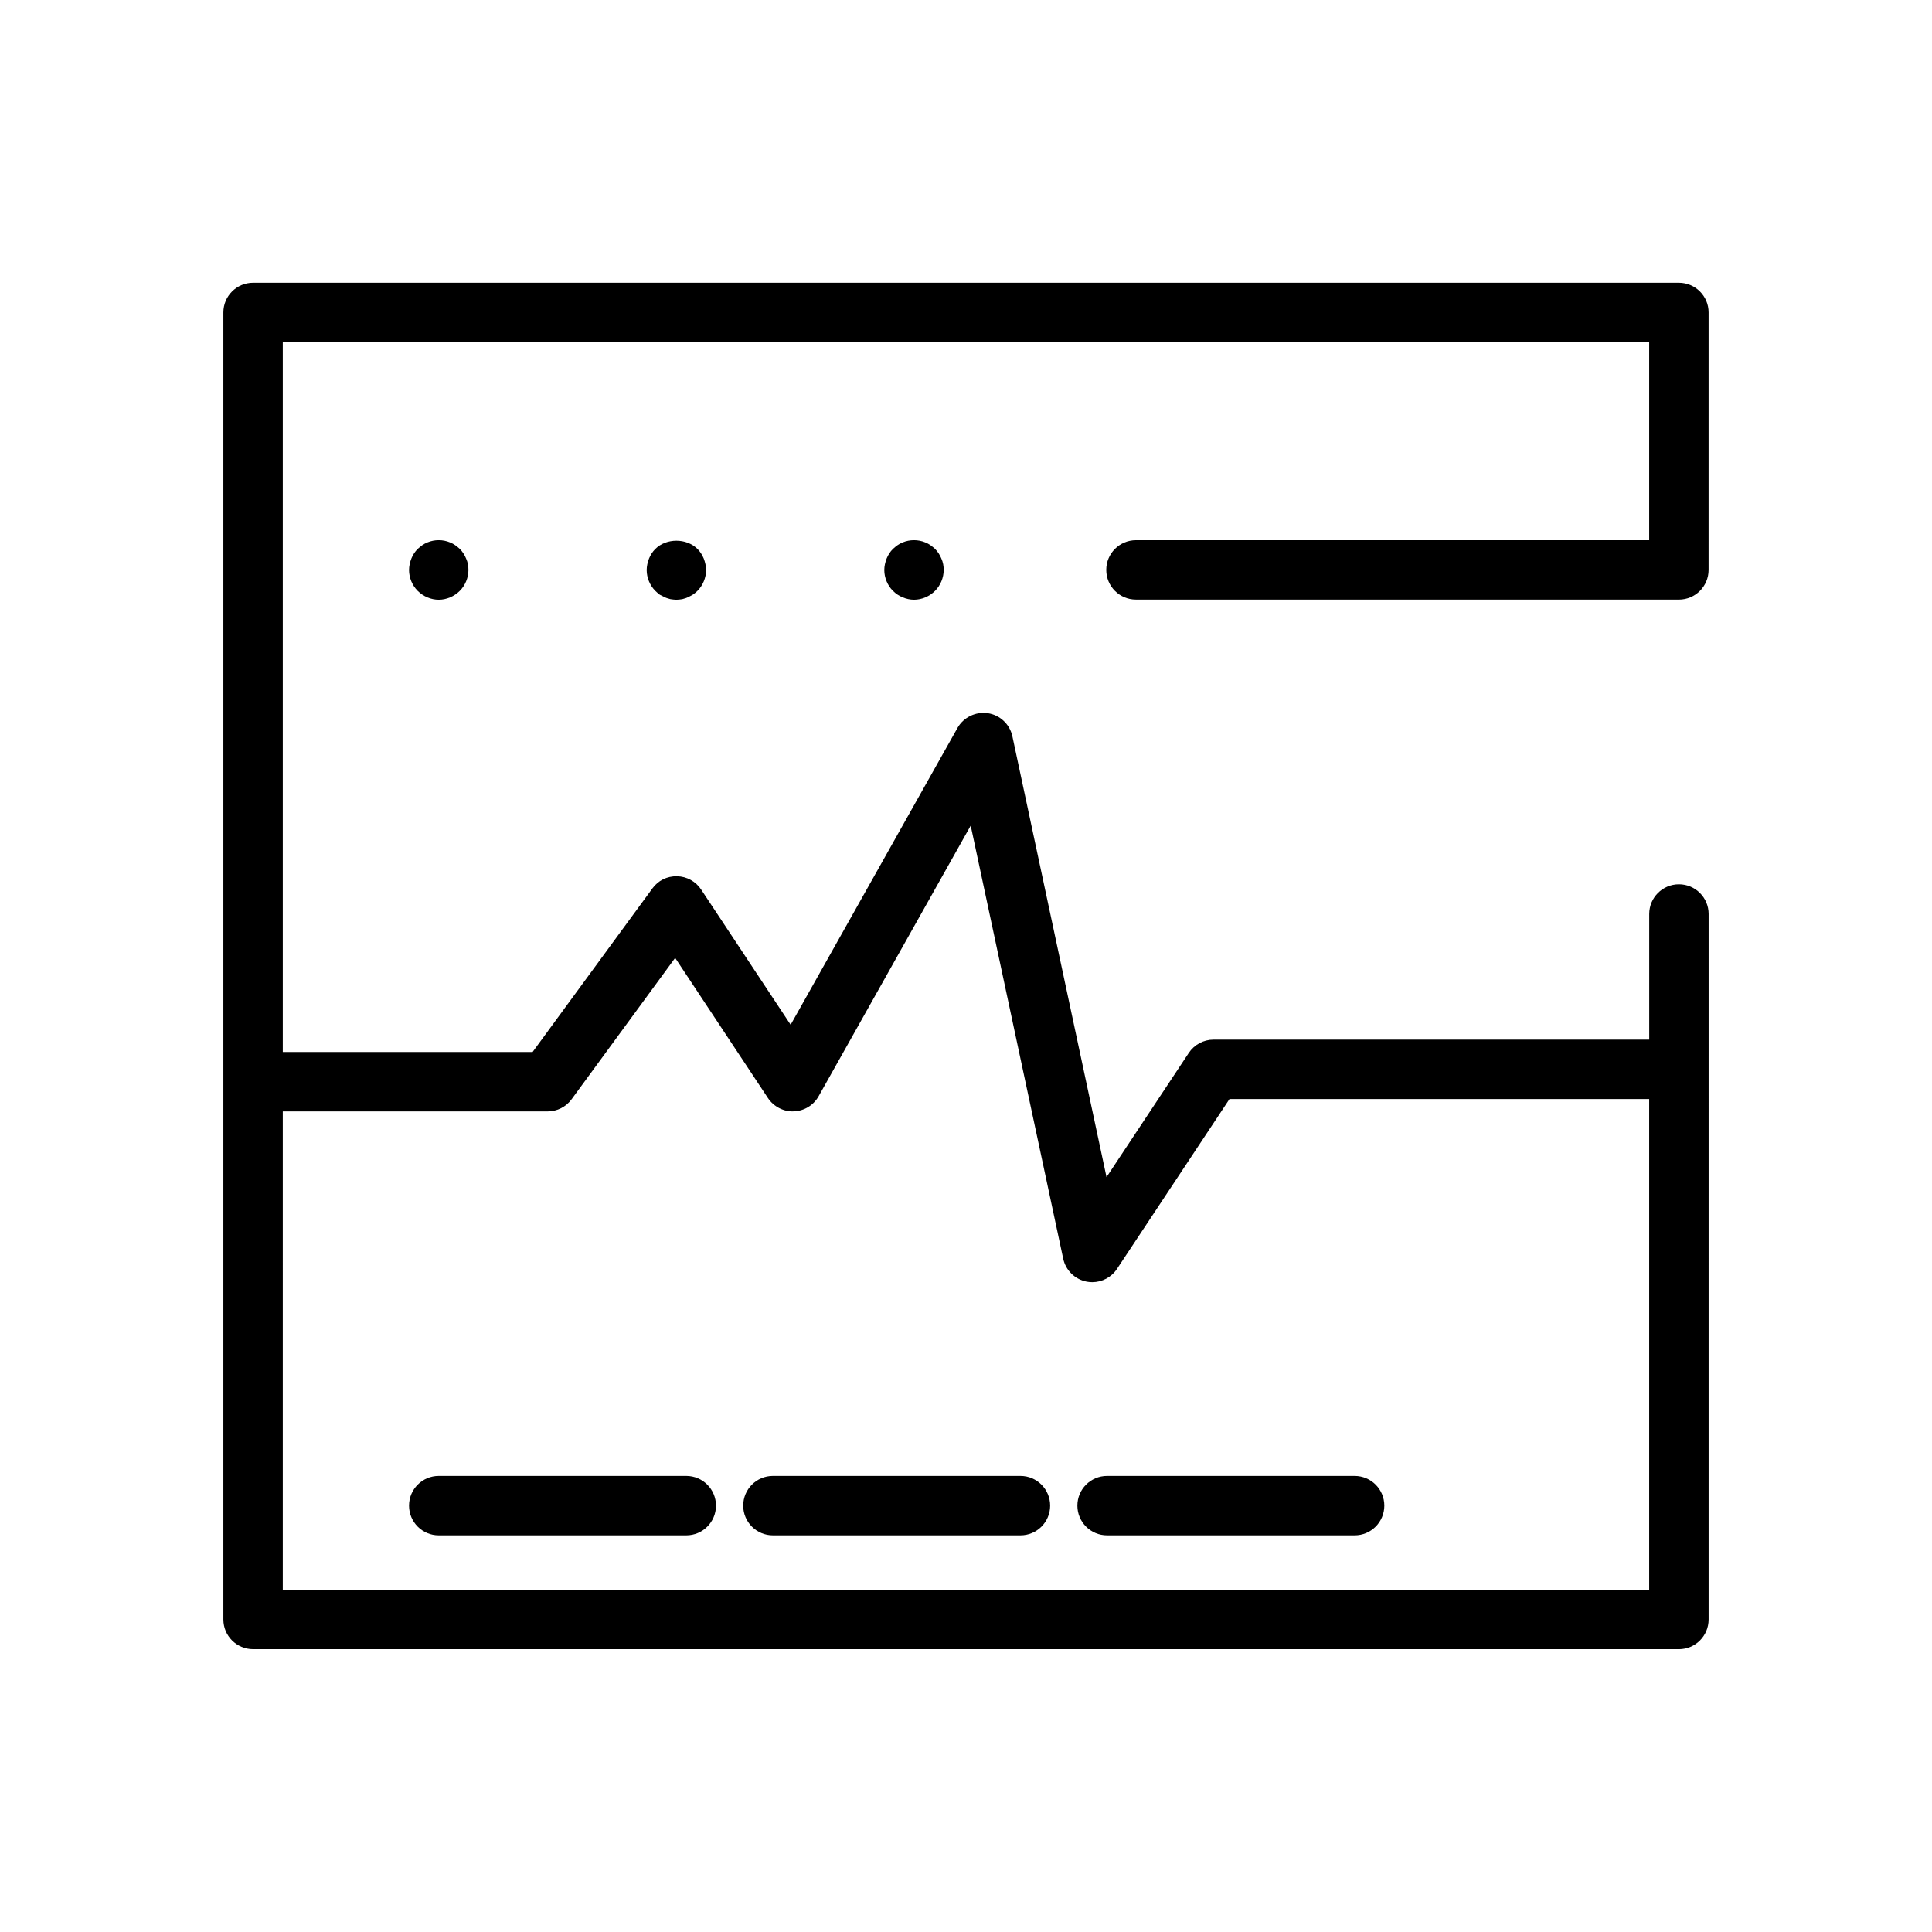 <?xml version="1.0" encoding="UTF-8"?>
<!-- Uploaded to: SVG Repo, www.svgrepo.com, Generator: SVG Repo Mixer Tools -->
<svg fill="#000000" width="800px" height="800px" version="1.1" viewBox="144 144 512 512" xmlns="http://www.w3.org/2000/svg">
 <g>
  <path d="m211.07 581.05h377.86c4.348 0 7.871-3.519 7.871-7.871l0.004-186.96c0-4.348-3.523-7.871-7.871-7.871-4.348 0-7.871 3.523-7.871 7.871v33.293h-115.46c-2.641 0-5.106 1.32-6.566 3.527l-21.797 32.91-24.945-116.81c-0.684-3.203-3.277-5.648-6.516-6.137-3.195-0.461-6.438 1.07-8.047 3.93l-44.203 78.637-23.715-35.828c-1.422-2.148-3.805-3.469-6.375-3.523-2.711-0.055-5.016 1.145-6.539 3.219l-31.758 43.355-66.199-0.004v-188.11h362.11v52.48l-136.01-0.004c-4.348 0-7.871 3.523-7.871 7.871s3.523 7.871 7.871 7.871l143.88 0.004c4.348 0 7.871-3.523 7.871-7.871l0.004-68.227c0-4.348-3.523-7.871-7.871-7.871h-377.86c-4.348 0-7.871 3.523-7.871 7.871v346.37c0 4.356 3.523 7.875 7.871 7.875zm7.871-142.52h70.191c2.512 0 4.867-1.199 6.352-3.223l27.438-37.457 24.594 37.148c1.516 2.289 4.25 3.668 6.848 3.519 2.742-0.102 5.234-1.613 6.578-4.004l40.305-71.711 24.512 114.76c0.66 3.098 3.121 5.496 6.234 6.09 0.488 0.094 0.98 0.137 1.465 0.137 2.609 0 5.09-1.301 6.562-3.527l29.812-45.012 111.22 0.008v130.05h-362.11z"/>
  <path d="m389.21 287.74c-1.891-0.789-4.094-0.789-5.984 0-1.023 0.395-1.809 1.023-2.594 1.734-0.711 0.707-1.262 1.57-1.656 2.519-0.395 1.02-0.629 2.047-0.629 3.066 0 2.043 0.863 4.094 2.281 5.508 0.785 0.789 1.652 1.34 2.594 1.734 0.945 0.391 1.969 0.629 2.996 0.629 2.043 0 4.094-0.863 5.59-2.363 1.414-1.414 2.281-3.461 2.281-5.508 0-1.023-0.156-2.047-0.629-3.07-0.395-0.945-0.945-1.809-1.652-2.519-0.789-0.707-1.578-1.336-2.598-1.73z"/>
  <path d="m263.26 287.74c-1.891-0.789-4.094-0.789-5.984 0-1.023 0.395-1.809 1.023-2.594 1.734-0.711 0.707-1.262 1.57-1.656 2.519-0.395 1.02-0.629 2.047-0.629 3.066 0 2.043 0.863 4.094 2.281 5.508 1.496 1.5 3.539 2.363 5.59 2.363 2.043 0 4.094-0.863 5.59-2.363 1.414-1.414 2.281-3.461 2.281-5.508 0-1.023-0.156-2.047-0.629-3.07-0.395-0.945-0.945-1.809-1.652-2.519-0.789-0.707-1.578-1.336-2.598-1.73z"/>
  <path d="m317.66 289.48c-0.711 0.707-1.262 1.57-1.656 2.519-0.391 1.02-0.625 2.047-0.625 3.066 0 2.043 0.863 4.094 2.281 5.508 0.391 0.395 0.785 0.711 1.18 1.027 0.473 0.234 0.945 0.473 1.414 0.707 0.473 0.234 0.945 0.316 1.418 0.473 0.551 0.078 1.102 0.156 1.574 0.156 0.473 0 1.023-0.082 1.57-0.156 0.473-0.156 0.945-0.238 1.418-0.473 0.48-0.234 0.953-0.473 1.344-0.707 0.473-0.316 0.863-0.629 1.262-1.027 1.414-1.414 2.281-3.461 2.281-5.508 0-1.023-0.238-2.047-0.629-3.07-0.395-0.945-0.945-1.809-1.652-2.519-2.914-2.91-8.27-2.91-11.18 0.004z"/>
  <path d="m325.87 535.14h-65.602c-4.348 0-7.871 3.519-7.871 7.871 0 4.352 3.523 7.871 7.871 7.871h65.602c4.348 0 7.871-3.519 7.871-7.871 0-4.348-3.523-7.871-7.871-7.871z"/>
  <path d="m414.43 535.14h-65.602c-4.348 0-7.871 3.519-7.871 7.871 0 4.352 3.523 7.871 7.871 7.871h65.602c4.348 0 7.871-3.519 7.871-7.871 0-4.348-3.527-7.871-7.871-7.871z"/>
  <path d="m502.99 535.14h-65.602c-4.348 0-7.871 3.519-7.871 7.871 0 4.352 3.523 7.871 7.871 7.871h65.602c4.348 0 7.871-3.519 7.871-7.871 0-4.348-3.523-7.871-7.871-7.871z"/>
 </g>
</svg>